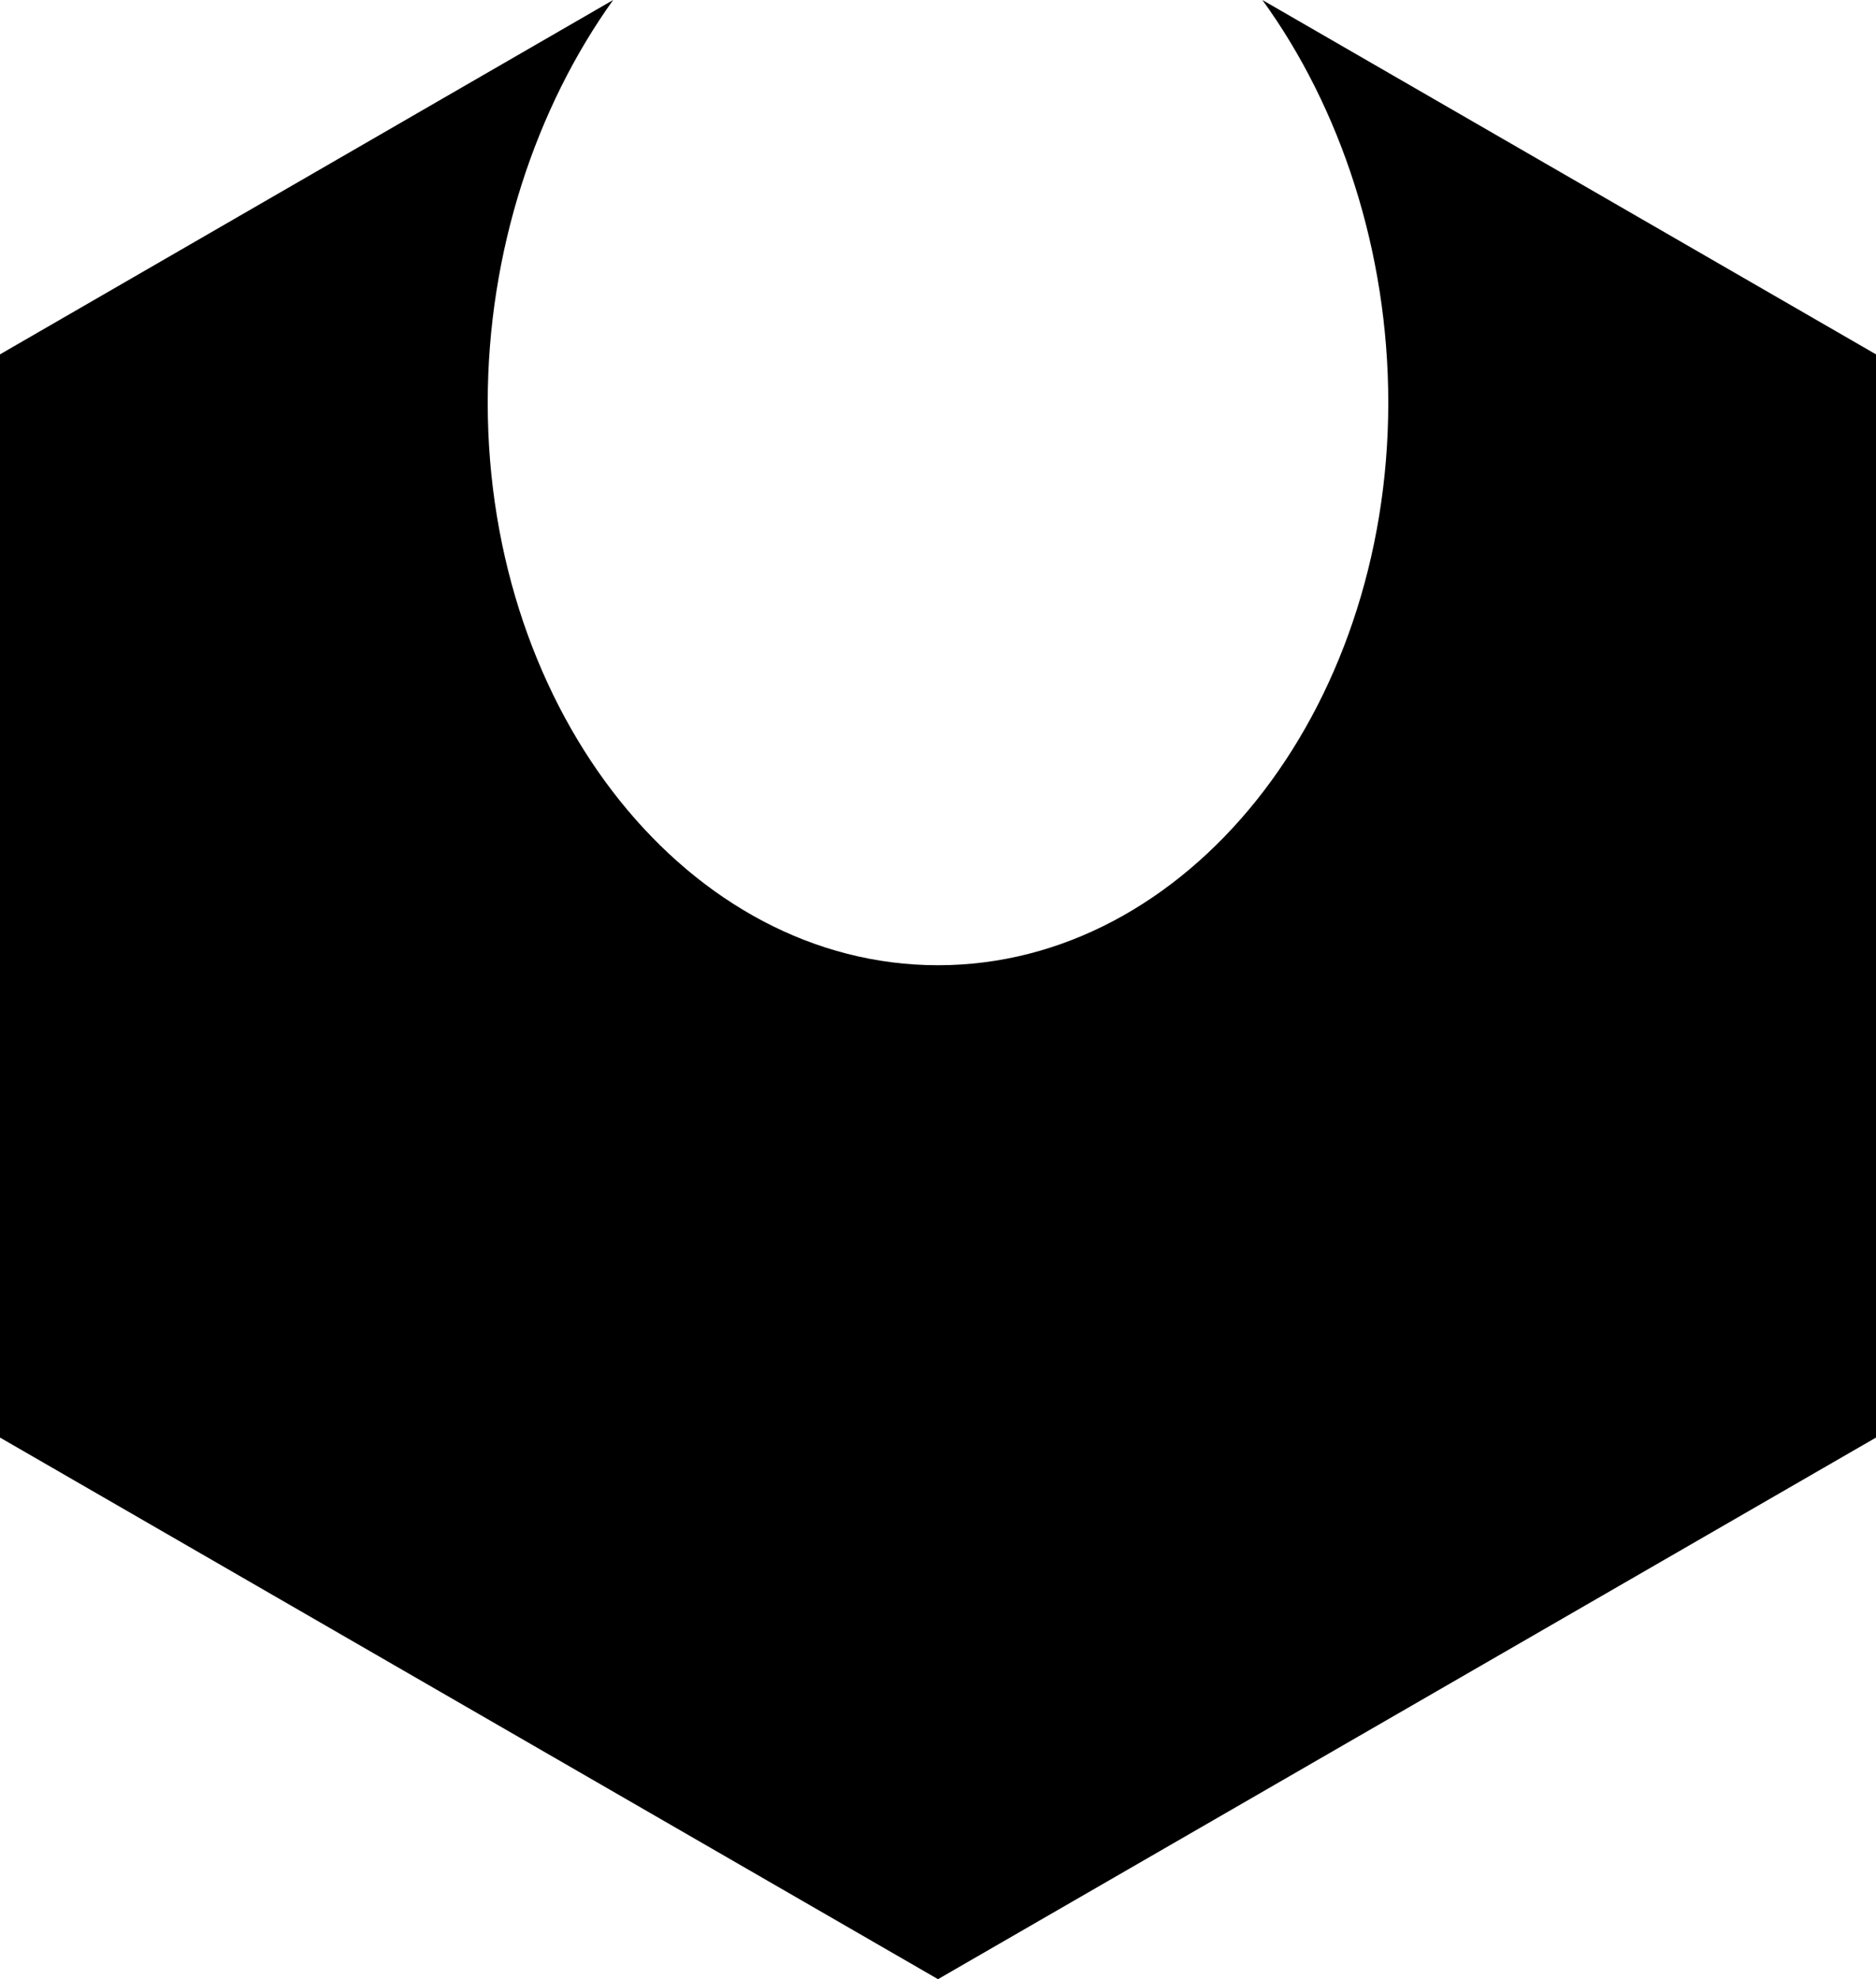 
<svg xmlns="http://www.w3.org/2000/svg" viewBox="0 0 40.08 42.28">
  <g id="Layer_1" data-name="Layer 1"/>
  <g id="Layer_2" data-name="Layer 2">
    <g id="Layer_1-2" data-name="Layer 1">
      <path d="M0,30.71l20.04,11.57,20.04-11.57V7.57L26.97,0c1.67,2.3,2.69,5.37,2.69,8.6,0,6.64-4.31,12.02-9.62,12.02s-9.62-5.38-9.62-12.02c0-3.23,1.03-6.3,2.68-8.6L0,7.57V30.71Z"/>
    </g>
  </g>
</svg>